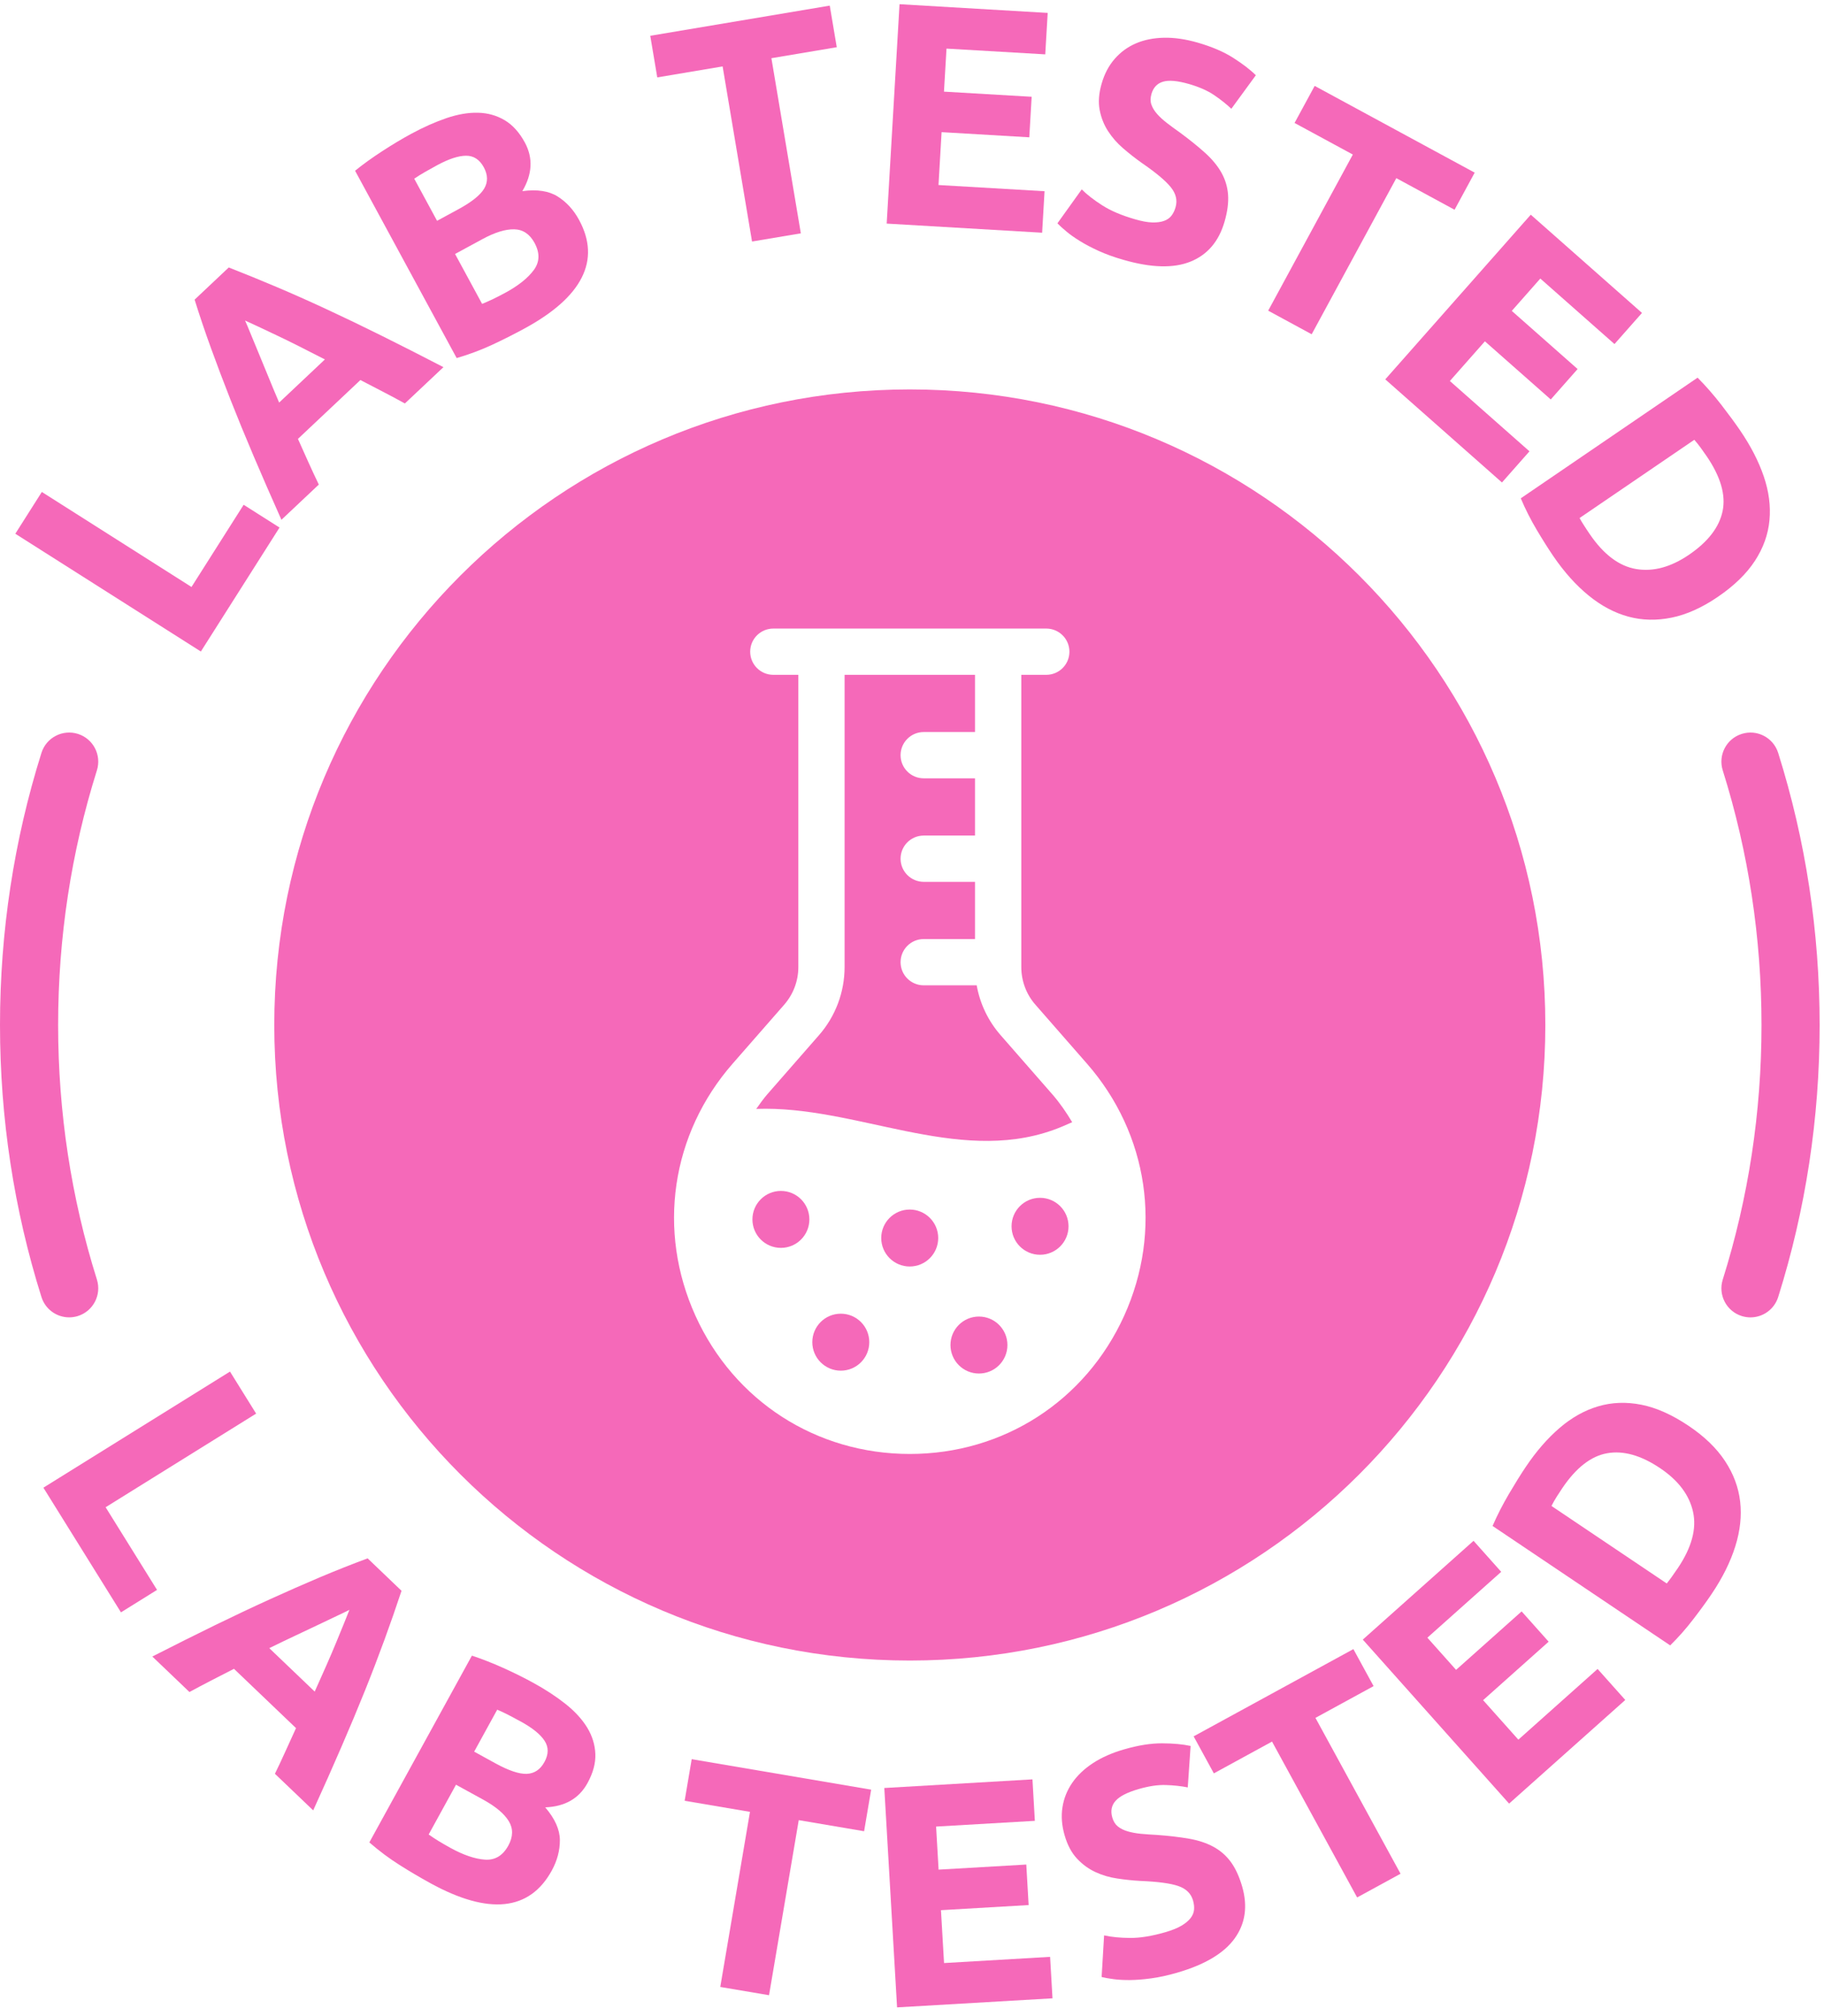 <svg xmlns="http://www.w3.org/2000/svg" fill="none" viewBox="0 0 76 84" height="84" width="76">
<path fill="#F569B9" d="M74.091 31.37C73.89 30.731 73.21 30.376 72.572 30.578C71.934 30.778 71.58 31.459 71.781 32.097C72.853 35.503 73.396 39.073 73.396 42.708C73.396 46.339 72.853 49.906 71.781 53.313C71.58 53.951 71.934 54.631 72.572 54.832C72.693 54.87 72.816 54.888 72.936 54.888C73.451 54.888 73.928 54.557 74.091 54.04C75.237 50.398 75.818 46.585 75.818 42.708C75.818 38.826 75.237 35.011 74.091 31.37Z"></path>
<path fill="#F569B9" d="M2.882 54.887C3.002 54.887 3.125 54.869 3.246 54.831C3.884 54.63 4.238 53.95 4.038 53.312C2.966 49.906 2.422 46.338 2.422 42.707C2.422 39.072 2.966 35.503 4.038 32.096C4.238 31.458 3.884 30.778 3.246 30.577C2.608 30.377 1.928 30.73 1.727 31.369C0.581 35.011 0 38.826 0 42.707C0 46.585 0.581 50.398 1.727 54.039C1.89 54.557 2.367 54.887 2.882 54.887Z"></path>
<path fill="#F569B9" d="M11.647 21.98L10.152 21.031L7.979 24.456L1.743 20.497L0.638 22.238L8.369 27.145L11.647 21.98Z"></path>
<path fill="#F569B9" d="M9.603 16.651C9.895 17.392 10.215 18.173 10.564 18.994C10.913 19.815 11.3 20.702 11.726 21.657L13.284 20.189C13.14 19.891 12.995 19.58 12.849 19.256C12.704 18.932 12.559 18.608 12.414 18.286L15.017 15.834C15.329 15.995 15.643 16.159 15.959 16.323C16.274 16.486 16.578 16.649 16.87 16.81L18.477 15.297C17.549 14.816 16.685 14.377 15.886 13.98C15.087 13.583 14.326 13.217 13.603 12.882C12.88 12.546 12.184 12.236 11.515 11.953C10.847 11.67 10.185 11.399 9.531 11.144L8.109 12.485C8.319 13.159 8.547 13.835 8.795 14.516C9.042 15.197 9.311 15.908 9.603 16.651ZM10.737 13.597C10.959 13.703 11.216 13.824 11.507 13.961C11.799 14.099 12.117 14.254 12.46 14.427C12.804 14.601 13.163 14.784 13.537 14.976L11.631 16.773C11.465 16.386 11.309 16.013 11.164 15.654C11.018 15.296 10.884 14.968 10.76 14.672C10.637 14.377 10.529 14.115 10.436 13.888C10.344 13.66 10.269 13.482 10.211 13.355C10.34 13.411 10.516 13.492 10.737 13.597Z"></path>
<path fill="#F569B9" d="M20.496 14.371C20.948 14.161 21.395 13.935 21.837 13.696C23.052 13.038 23.853 12.329 24.237 11.568C24.622 10.809 24.586 10.008 24.128 9.163C23.901 8.744 23.605 8.42 23.238 8.188C22.872 7.956 22.381 7.881 21.764 7.964C22.182 7.256 22.217 6.582 21.869 5.938C21.638 5.513 21.356 5.202 21.025 5.007C20.693 4.81 20.324 4.707 19.918 4.697C19.511 4.687 19.073 4.762 18.604 4.921C18.134 5.082 17.644 5.299 17.133 5.576C16.753 5.782 16.352 6.022 15.93 6.296C15.507 6.571 15.129 6.843 14.795 7.114L19.028 14.919C19.555 14.764 20.044 14.581 20.496 14.371ZM17.26 7.445C17.391 7.355 17.544 7.259 17.72 7.159C17.896 7.058 18.062 6.967 18.217 6.882C18.697 6.623 19.096 6.491 19.415 6.488C19.734 6.485 19.982 6.646 20.159 6.971C20.331 7.289 20.335 7.585 20.174 7.858C20.011 8.131 19.651 8.419 19.093 8.721L18.211 9.2L17.26 7.445ZM20.099 9.964C20.617 9.683 21.059 9.547 21.424 9.554C21.789 9.562 22.072 9.751 22.274 10.123C22.5 10.541 22.489 10.918 22.24 11.253C21.991 11.589 21.596 11.904 21.054 12.198C20.868 12.298 20.695 12.387 20.536 12.463C20.377 12.539 20.228 12.605 20.088 12.661L18.961 10.582L20.099 9.964Z"></path>
<path fill="#F569B9" d="M30.109 2.767L31.335 10.063L33.368 9.722L32.142 2.425L34.865 1.967L34.573 0.234L27.094 1.491L27.386 3.225L30.109 2.767Z"></path>
<path fill="#F569B9" d="M43.523 7.967L39.104 7.709L39.233 5.506L42.887 5.721L42.986 4.032L39.332 3.818L39.438 2.025L43.552 2.265L43.654 0.538L37.481 0.175L36.945 9.316L43.422 9.696L43.523 7.967Z"></path>
<path fill="#F569B9" d="M44.995 10.042C45.216 10.18 45.477 10.316 45.777 10.454C46.077 10.59 46.421 10.715 46.81 10.826C47.97 11.161 48.903 11.185 49.609 10.898C50.315 10.611 50.786 10.056 51.023 9.235C51.145 8.812 51.193 8.436 51.169 8.11C51.144 7.781 51.051 7.474 50.891 7.19C50.73 6.906 50.504 6.632 50.213 6.369C49.922 6.107 49.572 5.824 49.164 5.523C48.966 5.384 48.786 5.252 48.625 5.127C48.463 5.003 48.326 4.877 48.212 4.748C48.098 4.619 48.019 4.488 47.974 4.356C47.929 4.224 47.931 4.077 47.977 3.916C48.055 3.645 48.217 3.474 48.462 3.403C48.707 3.331 49.066 3.364 49.541 3.5C49.963 3.622 50.311 3.775 50.584 3.959C50.856 4.144 51.097 4.335 51.306 4.532L52.327 3.135C52.092 2.902 51.776 2.66 51.382 2.409C50.987 2.157 50.493 1.946 49.9 1.775C49.401 1.632 48.934 1.563 48.502 1.572C48.068 1.581 47.679 1.658 47.334 1.806C46.989 1.953 46.693 2.17 46.447 2.451C46.2 2.733 46.019 3.077 45.902 3.483C45.784 3.89 45.757 4.256 45.819 4.58C45.881 4.905 45.998 5.2 46.169 5.464C46.341 5.729 46.551 5.969 46.801 6.183C47.051 6.398 47.305 6.597 47.564 6.781C48.161 7.192 48.567 7.53 48.783 7.8C48.999 8.068 49.066 8.346 48.982 8.634C48.944 8.769 48.887 8.887 48.813 8.984C48.739 9.081 48.635 9.155 48.502 9.203C48.369 9.252 48.205 9.273 48.009 9.268C47.814 9.262 47.576 9.219 47.297 9.137C46.739 8.977 46.283 8.783 45.931 8.558C45.579 8.333 45.292 8.111 45.072 7.891L44.059 9.305C44.158 9.407 44.283 9.52 44.435 9.646C44.586 9.773 44.773 9.905 44.995 10.042Z"></path>
<path fill="#F569B9" d="M54.653 13.927L58.18 7.423L60.607 8.739L61.445 7.193L54.778 3.579L53.94 5.123L56.368 6.439L52.841 12.944L54.653 13.927Z"></path>
<path fill="#F569B9" d="M62.582 20.102L63.728 18.804L60.411 15.874L61.871 14.221L64.615 16.643L65.734 15.376L62.991 12.953L64.18 11.606L67.27 14.335L68.416 13.038L63.782 8.945L57.72 15.806L62.582 20.102Z"></path>
<path fill="#F569B9" d="M64.026 22.069C64.279 22.495 64.51 22.859 64.718 23.166C65.175 23.835 65.667 24.384 66.194 24.813C66.721 25.243 67.273 25.536 67.849 25.692C68.425 25.848 69.026 25.861 69.653 25.733C70.279 25.605 70.92 25.316 71.575 24.869C72.259 24.403 72.774 23.901 73.123 23.365C73.472 22.829 73.674 22.264 73.728 21.673C73.783 21.081 73.703 20.472 73.489 19.845C73.275 19.217 72.947 18.581 72.505 17.933C72.296 17.627 72.034 17.271 71.719 16.862C71.402 16.455 71.074 16.078 70.733 15.735L63.366 20.762C63.554 21.209 63.774 21.644 64.026 22.069ZM70.596 18.324C70.685 18.423 70.773 18.534 70.861 18.654C70.949 18.776 71.033 18.895 71.113 19.011C71.693 19.863 71.914 20.624 71.775 21.295C71.635 21.966 71.169 22.571 70.376 23.113C69.619 23.629 68.886 23.827 68.176 23.709C67.466 23.591 66.821 23.106 66.24 22.255C66.141 22.109 66.057 21.983 65.989 21.874C65.92 21.766 65.862 21.67 65.815 21.584L70.596 18.324Z"></path>
<path fill="#F569B9" d="M4.401 62.798L10.672 58.897L9.583 57.146L1.808 61.983L5.04 67.178L6.543 66.242L4.401 62.798Z"></path>
<path fill="#F569B9" d="M16.73 66.279L15.318 64.928C14.656 65.173 13.992 65.437 13.325 65.718C12.658 66.001 11.962 66.307 11.236 66.637C10.511 66.967 9.747 67.329 8.945 67.719C8.144 68.111 7.277 68.543 6.347 69.018L7.894 70.497C8.184 70.338 8.488 70.178 8.804 70.015C9.119 69.853 9.435 69.691 9.749 69.53L12.334 72.001C12.188 72.322 12.041 72.644 11.894 72.967C11.748 73.291 11.601 73.603 11.455 73.903L13.05 75.428C13.483 74.477 13.876 73.592 14.23 72.772C14.585 71.954 14.911 71.175 15.208 70.435C15.505 69.695 15.777 68.984 16.026 68.302C16.275 67.62 16.51 66.945 16.73 66.279ZM14.344 67.611C14.25 67.838 14.142 68.1 14.021 68.399C13.899 68.697 13.76 69.023 13.605 69.375C13.45 69.728 13.286 70.095 13.113 70.479L11.22 68.669C11.598 68.483 11.962 68.308 12.312 68.144C12.663 67.98 12.982 67.829 13.272 67.69C13.561 67.551 13.816 67.43 14.038 67.325C14.26 67.221 14.434 67.137 14.559 67.073C14.509 67.205 14.437 67.384 14.344 67.611Z"></path>
<path fill="#F569B9" d="M23.567 70.996C23.179 70.688 22.73 70.393 22.221 70.114C21.842 69.906 21.424 69.698 20.965 69.491C20.505 69.285 20.071 69.115 19.663 68.981L15.389 76.763C15.804 77.122 16.223 77.435 16.645 77.701C17.066 77.968 17.497 78.222 17.937 78.464C19.149 79.129 20.179 79.418 21.026 79.331C21.873 79.243 22.527 78.779 22.99 77.937C23.218 77.52 23.331 77.095 23.328 76.661C23.325 76.228 23.122 75.774 22.718 75.302C23.54 75.27 24.126 74.934 24.478 74.293C24.711 73.869 24.821 73.463 24.806 73.079C24.791 72.694 24.678 72.327 24.467 71.98C24.255 71.633 23.956 71.305 23.567 70.996ZM21.179 76.898C20.95 77.314 20.627 77.509 20.21 77.481C19.793 77.453 19.314 77.29 18.774 76.994C18.589 76.892 18.421 76.795 18.271 76.703C18.12 76.61 17.984 76.52 17.861 76.433L19 74.359L20.135 74.982C20.652 75.267 21.006 75.564 21.198 75.875C21.388 76.186 21.382 76.527 21.179 76.898ZM22.685 73.413C22.511 73.73 22.265 73.894 21.947 73.906C21.629 73.917 21.193 73.77 20.637 73.465L19.757 72.981L20.717 71.233C20.864 71.294 21.028 71.371 21.208 71.464C21.387 71.558 21.554 71.647 21.709 71.732C22.187 71.995 22.515 72.26 22.689 72.526C22.864 72.794 22.863 73.089 22.685 73.413Z"></path>
<path fill="#F569B9" d="M28.527 75.028L31.249 75.49L30.011 82.785L32.043 83.129L33.281 75.835L36.004 76.297L36.298 74.565L28.821 73.295L28.527 75.028Z"></path>
<path fill="#F569B9" d="M39.335 81.789L39.207 79.586L42.86 79.373L42.762 77.685L39.108 77.897L39.004 76.103L43.119 75.864L43.019 74.136L36.846 74.496L37.378 83.636L43.854 83.259L43.754 81.531L39.335 81.789Z"></path>
<path fill="#F569B9" d="M51.28 77.571C51.084 77.306 50.842 77.097 50.554 76.942C50.267 76.787 49.929 76.675 49.543 76.608C49.157 76.541 48.711 76.488 48.206 76.451C47.963 76.439 47.741 76.423 47.538 76.404C47.335 76.384 47.152 76.35 46.986 76.302C46.821 76.253 46.684 76.185 46.576 76.097C46.468 76.01 46.391 75.885 46.345 75.724C46.267 75.453 46.312 75.222 46.482 75.031C46.651 74.84 46.972 74.676 47.446 74.539C47.869 74.417 48.245 74.361 48.574 74.372C48.902 74.382 49.208 74.415 49.49 74.471L49.609 72.744C49.286 72.673 48.891 72.636 48.422 72.634C47.954 72.632 47.423 72.716 46.831 72.888C46.332 73.032 45.901 73.223 45.539 73.46C45.177 73.698 44.889 73.971 44.676 74.28C44.463 74.59 44.327 74.929 44.269 75.299C44.211 75.669 44.24 76.057 44.358 76.463C44.475 76.87 44.647 77.194 44.873 77.435C45.099 77.677 45.354 77.865 45.64 77.997C45.926 78.13 46.232 78.221 46.558 78.268C46.883 78.317 47.205 78.35 47.522 78.368C48.245 78.397 48.77 78.468 49.096 78.58C49.422 78.693 49.626 78.893 49.709 79.18C49.748 79.316 49.763 79.445 49.752 79.566C49.742 79.689 49.693 79.806 49.606 79.918C49.52 80.03 49.392 80.136 49.224 80.235C49.055 80.334 48.831 80.424 48.552 80.505C47.993 80.666 47.505 80.746 47.087 80.743C46.669 80.74 46.308 80.704 46.004 80.636L45.901 82.371C46.039 82.405 46.206 82.435 46.401 82.46C46.596 82.487 46.825 82.499 47.086 82.497C47.346 82.495 47.639 82.472 47.966 82.427C48.292 82.384 48.651 82.305 49.04 82.193C50.199 81.858 51.001 81.381 51.446 80.761C51.89 80.143 51.994 79.423 51.757 78.602C51.634 78.179 51.475 77.835 51.28 77.571Z"></path>
<path fill="#F569B9" d="M57.233 70.251L56.391 68.709L49.735 72.344L50.577 73.886L53.001 72.562L56.547 79.056L58.356 78.068L54.81 71.574L57.233 70.251Z"></path>
<path fill="#F569B9" d="M63.265 72.482L61.796 70.836L64.527 68.4L63.401 67.138L60.67 69.574L59.474 68.233L62.55 65.489L61.398 64.197L56.783 68.313L62.879 75.146L67.72 70.828L66.567 69.536L63.265 72.482Z"></path>
<path fill="#F569B9" d="M71.875 60.871C71.523 60.337 71.018 59.849 70.36 59.407C69.673 58.945 69.016 58.651 68.389 58.527C67.761 58.403 67.162 58.425 66.593 58.593C66.023 58.761 65.487 59.062 64.984 59.494C64.481 59.926 64.011 60.466 63.574 61.117C63.367 61.424 63.133 61.8 62.871 62.245C62.61 62.69 62.383 63.134 62.19 63.578L69.591 68.554C69.938 68.214 70.261 67.847 70.561 67.454C70.862 67.062 71.116 66.713 71.322 66.406C71.775 65.733 72.102 65.073 72.305 64.424C72.508 63.775 72.575 63.154 72.506 62.561C72.438 61.969 72.228 61.405 71.875 60.871ZM69.912 65.331C69.814 65.477 69.727 65.602 69.652 65.705C69.577 65.809 69.509 65.898 69.448 65.974L64.645 62.745C64.704 62.626 64.774 62.502 64.853 62.375C64.933 62.249 65.013 62.127 65.091 62.01C65.667 61.154 66.291 60.667 66.966 60.548C67.641 60.428 68.377 60.636 69.174 61.172C69.934 61.684 70.39 62.291 70.544 62.993C70.698 63.696 70.487 64.475 69.912 65.331Z"></path>
<path fill="#F569B9" d="M37.905 50.395C37.25 50.395 36.718 50.926 36.718 51.581C36.718 52.236 37.25 52.768 37.905 52.768C38.56 52.768 39.092 52.237 39.092 51.581C39.092 50.926 38.56 50.395 37.905 50.395Z"></path>
<path fill="#F569B9" d="M35.034 54.734C34.378 54.734 33.846 55.265 33.846 55.921C33.846 56.576 34.378 57.108 35.034 57.108C35.689 57.108 36.22 56.576 36.22 55.921C36.22 55.265 35.689 54.734 35.034 54.734Z"></path>
<path fill="#F569B9" d="M40.789 54.853C40.134 54.853 39.603 55.385 39.603 56.04C39.603 56.696 40.134 57.227 40.789 57.227C41.445 57.227 41.976 56.696 41.976 56.04C41.976 55.385 41.444 54.853 40.789 54.853Z"></path>
<path fill="#F569B9" d="M32.538 49.619C31.882 49.619 31.351 50.151 31.351 50.806C31.351 51.461 31.882 51.992 32.538 51.992C33.193 51.992 33.724 51.461 33.724 50.806C33.724 50.151 33.193 49.619 32.538 49.619Z"></path>
<path fill="#F569B9" d="M37.908 16.225C23.284 16.225 11.428 28.08 11.428 42.705C11.428 57.33 23.284 69.185 37.908 69.185C52.533 69.185 64.389 57.33 64.389 42.705C64.389 28.08 52.533 16.225 37.908 16.225ZM46.838 54.825C45.227 58.373 41.806 60.578 37.909 60.578C34.012 60.578 30.59 58.373 28.979 54.824C27.369 51.276 27.962 47.249 30.527 44.316L32.674 41.861C33.054 41.426 33.264 40.87 33.264 40.292V28.116H32.221C31.689 28.116 31.258 27.685 31.258 27.153C31.258 26.62 31.689 26.189 32.221 26.189H43.595C44.128 26.189 44.559 26.62 44.559 27.153C44.559 27.685 44.128 28.116 43.595 28.116H42.554V40.293C42.554 40.87 42.762 41.428 43.143 41.861L45.29 44.316C47.855 47.249 48.448 51.276 46.838 54.825Z"></path>
<path fill="#F569B9" d="M43.335 49.906C42.679 49.906 42.148 50.437 42.148 51.093C42.148 51.748 42.679 52.279 43.335 52.279C43.99 52.279 44.522 51.748 44.522 51.093C44.522 50.437 43.99 49.906 43.335 49.906Z"></path>
<path fill="#F569B9" d="M41.692 43.129C41.174 42.538 40.832 41.818 40.695 41.053H38.488C37.956 41.053 37.524 40.621 37.524 40.089C37.524 39.556 37.956 39.125 38.488 39.125H40.626V36.741H38.488C37.956 36.741 37.524 36.309 37.524 35.777C37.524 35.244 37.956 34.813 38.488 34.813H40.626V32.428H38.488C37.956 32.428 37.524 31.997 37.524 31.464C37.524 30.932 37.956 30.5 38.488 30.5H40.626V28.116H35.191V40.292C35.191 41.336 34.812 42.344 34.125 43.129L31.978 45.585C31.805 45.782 31.66 45.993 31.51 46.202C35.645 46.049 39.833 48.519 43.869 47.087C44.15 46.988 44.415 46.873 44.674 46.755C44.43 46.348 44.161 45.953 43.839 45.585L41.692 43.129Z"></path>
</svg>
